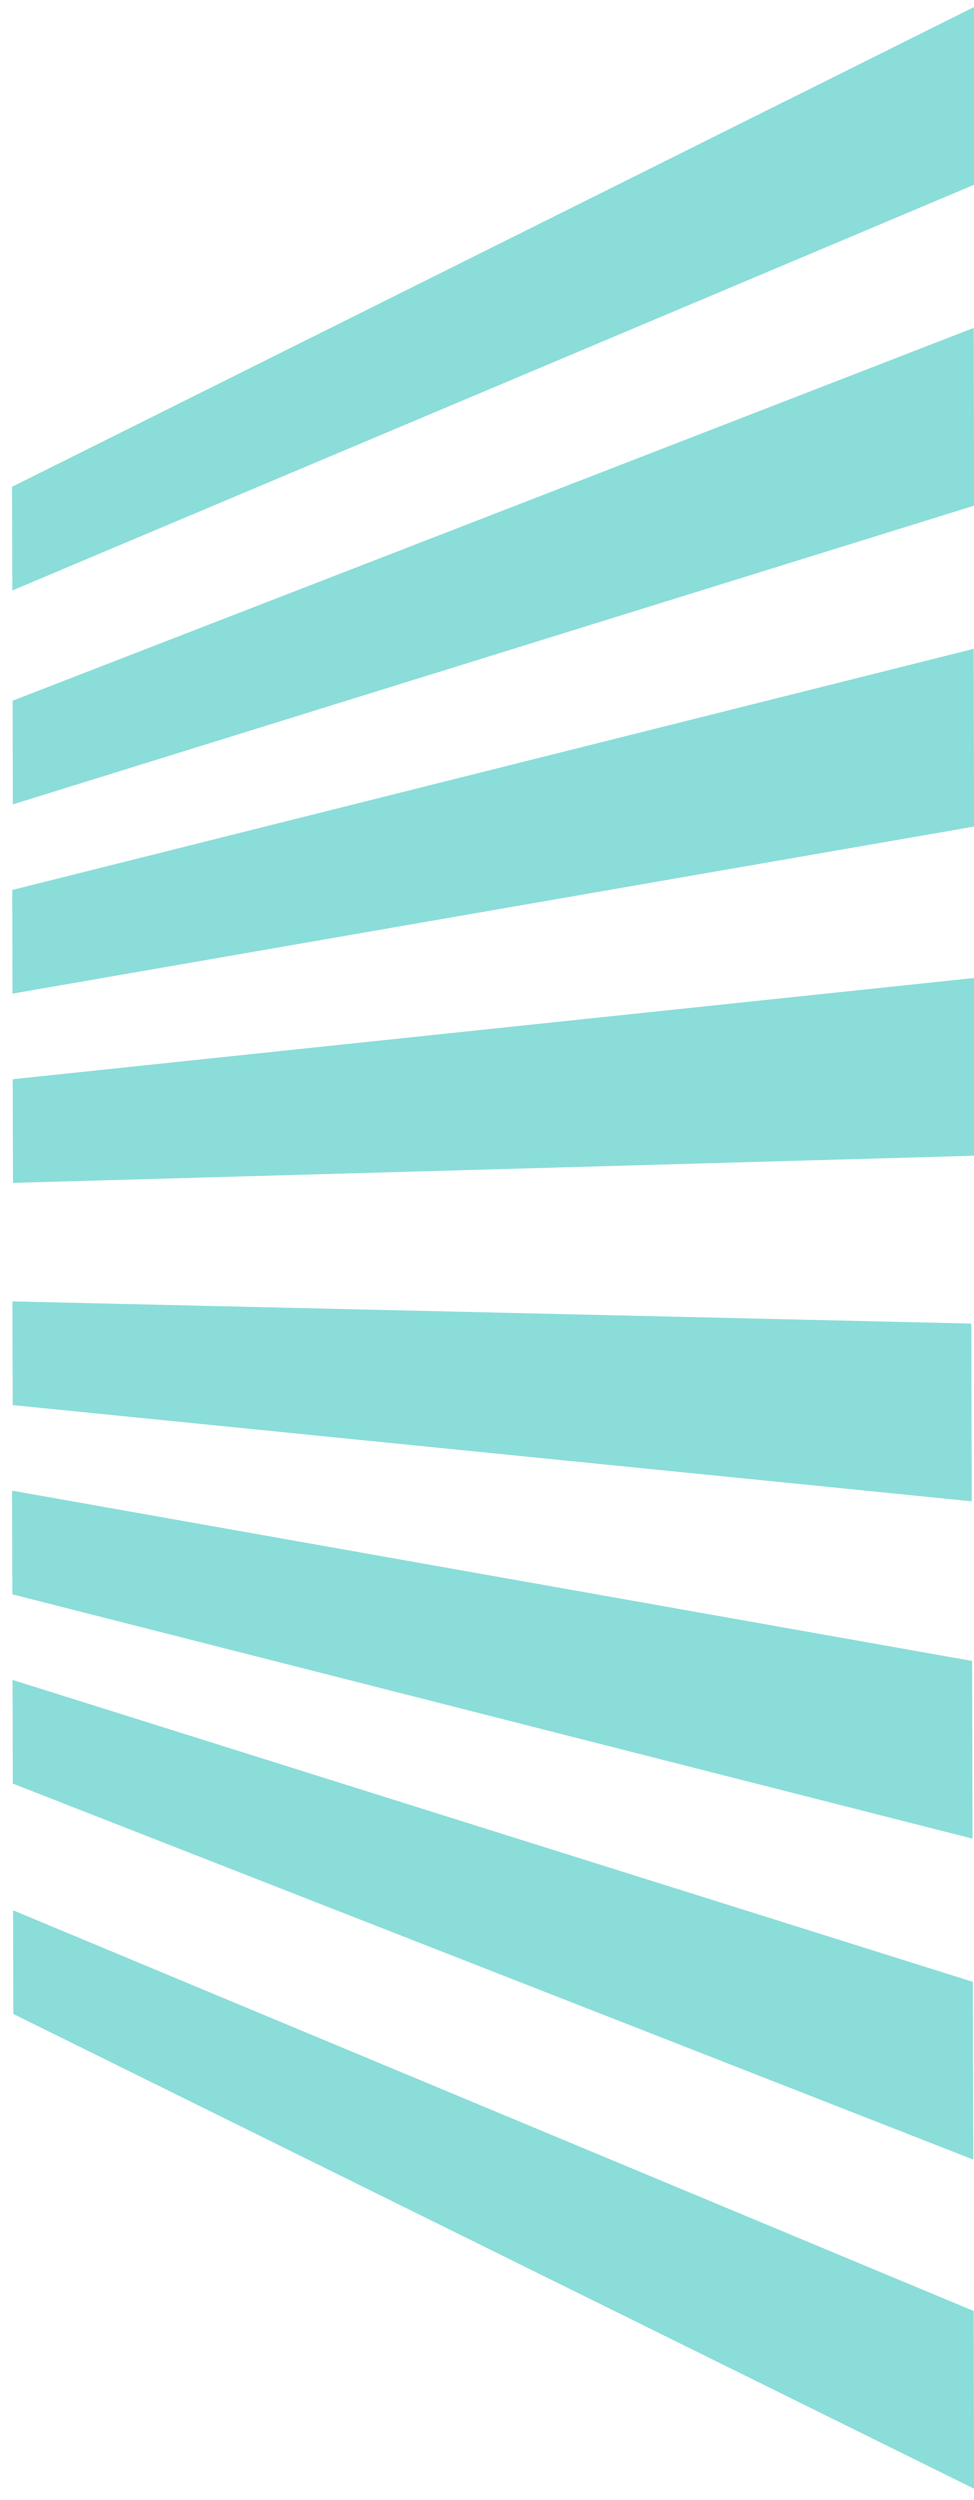 <?xml version="1.0" encoding="utf-8"?>
<!-- Generator: Adobe Illustrator 15.0.0, SVG Export Plug-In  -->
<!DOCTYPE svg PUBLIC "-//W3C//DTD SVG 1.1//EN" "http://www.w3.org/Graphics/SVG/1.1/DTD/svg11.dtd">
<svg version="1.1"
	 xmlns="http://www.w3.org/2000/svg" xmlns:xlink="http://www.w3.org/1999/xlink" xmlns:a="http://ns.adobe.com/AdobeSVGViewerExtensions/3.0/"
	 x="0px" y="0px" width="154px" height="395px" viewBox="-1.91 -1.109 154 395" enable-background="new -1.91 -1.109 154 395"
	 xml:space="preserve">
<defs>
</defs>
<g id="Shape_1_copy_2_2_">
	<g>
		<path fill-rule="evenodd" clip-rule="evenodd" fill="#8ADDD9" d="M0.158,300.702l0.039,16.38l151.905,75.006l-0.066-28.081
			L0.158,300.702z M151.912,312.006L0.072,264.301l0.039,16.381l151.868,59.405L151.912,312.006z M151.791,261.305L0,234.4
			l0.039,16.38l151.818,38.605L151.791,261.305z M151.731,236.085l-0.066-28.081L0.055,204.5l0.039,16.381L151.731,236.085z
			 M0.136,185.779l152.091-4.296l-0.066-28.081L0.097,169.399L0.136,185.779z M0.064,155.879l152.039-26.396l-0.066-28.08
			L0.026,139.499L0.064,155.879z M152.042,50.701L0.08,109.598l0.039,16.381l151.99-47.197L152.042,50.701z M152.113,28.08
			L152.106,0L0,75.797l0.039,16.381L152.113,28.08z"/>
	</g>
</g>
</svg>
